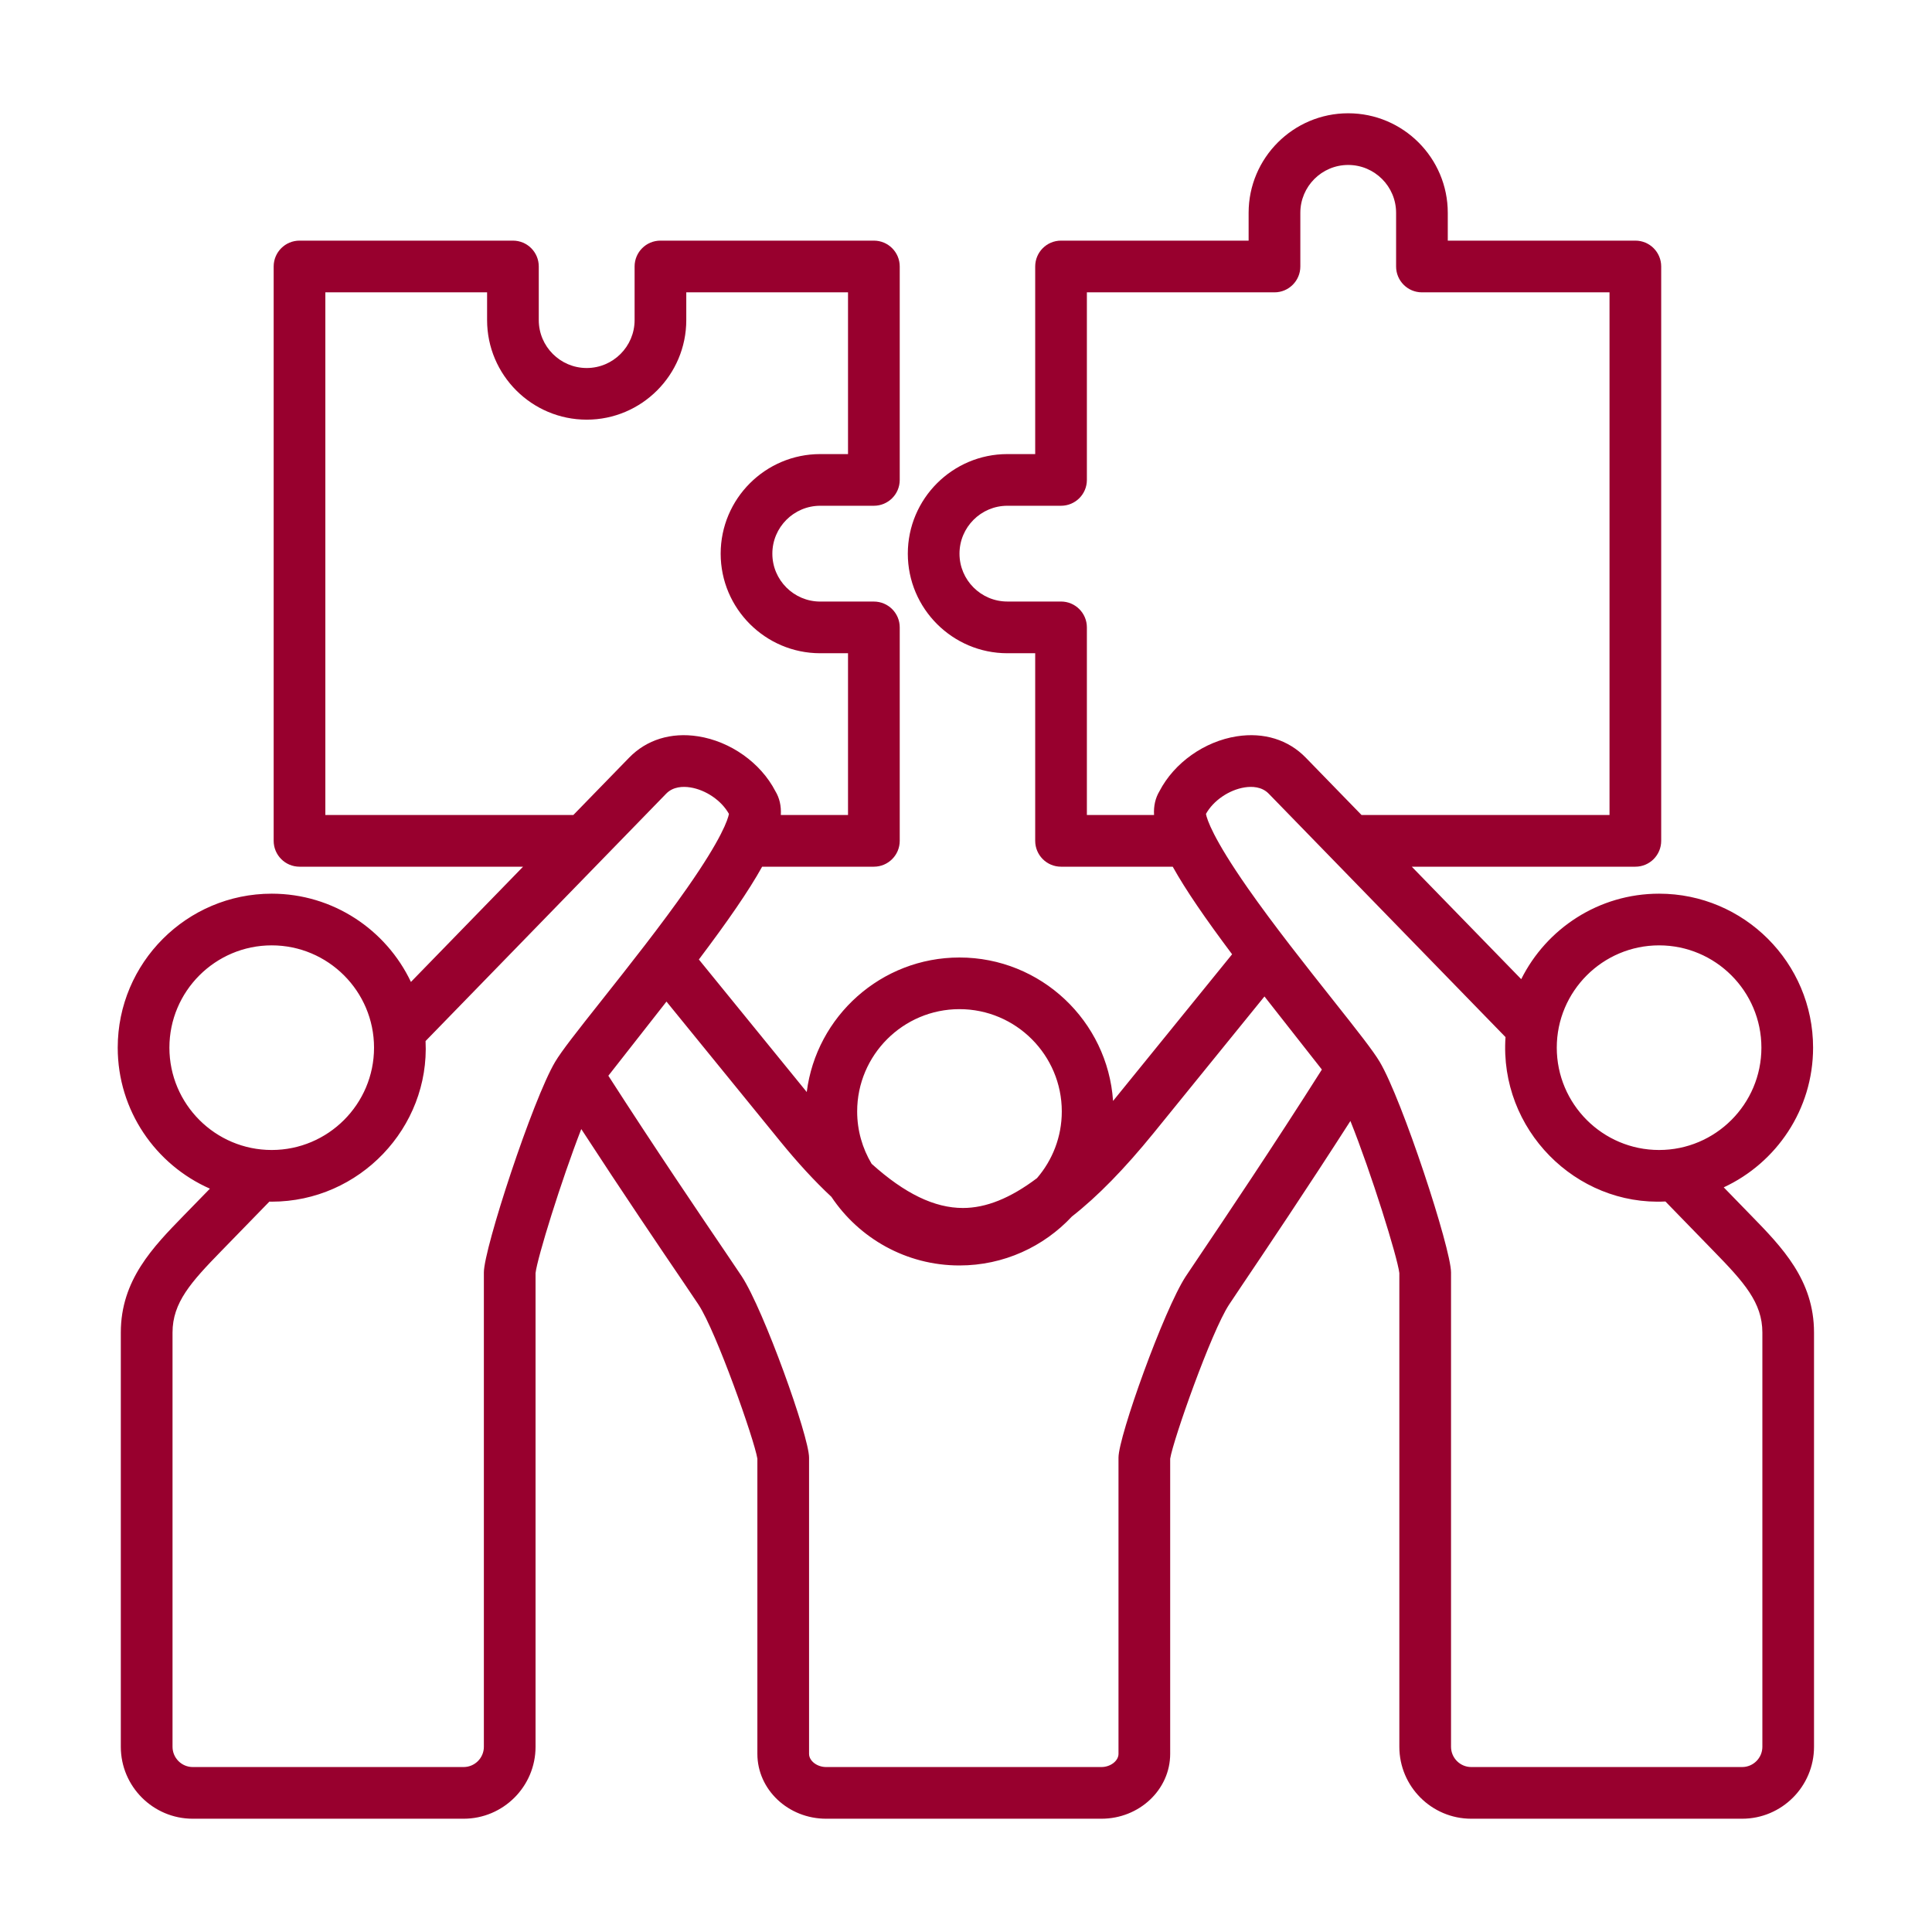 <svg width="60" height="60" viewBox="0 0 60 60" fill="none" xmlns="http://www.w3.org/2000/svg">
<path fill-rule="evenodd" clip-rule="evenodd" d="M54.732 54.248C54.732 54.594 54.45 54.877 54.104 54.877H45.691C45.345 54.877 45.063 54.594 45.063 54.248V39.516C45.063 38.774 43.546 34.149 42.848 32.976C42.648 32.639 42.186 32.051 41.386 31.042C40.57 30.012 39.553 28.729 38.746 27.574C37.671 26.034 37.483 25.446 37.452 25.277C37.68 24.864 38.169 24.529 38.656 24.453C38.877 24.419 39.185 24.425 39.402 24.649L46.755 32.208C46.558 35.078 48.94 37.457 51.721 37.313L53.224 38.859C54.159 39.818 54.732 40.453 54.732 41.383V54.248ZM37.242 39.017C38.012 37.873 39.563 35.568 41.052 33.216L39.269 30.946L35.824 35.191C34.925 36.296 34.09 37.154 33.288 37.781C32.415 38.715 31.174 39.3 29.796 39.3C28.14 39.3 26.678 38.453 25.82 37.169C25.303 36.687 24.774 36.112 24.229 35.443L20.698 31.105L18.893 33.408C20.326 35.638 21.806 37.821 22.542 38.905C22.795 39.279 22.962 39.525 23.037 39.64C23.717 40.679 25.126 44.607 25.126 45.267V54.468C25.126 54.685 25.373 54.877 25.656 54.877H34.205C34.488 54.877 34.736 54.685 34.736 54.468V45.267C34.736 44.607 36.145 40.679 36.824 39.64C36.891 39.539 37.036 39.324 37.242 39.017ZM15.027 39.516V54.248C15.027 54.594 14.745 54.877 14.398 54.877H5.986C5.64 54.877 5.358 54.594 5.358 54.248V41.383C5.358 40.453 5.931 39.818 6.865 38.859L8.366 37.317C8.39 37.317 8.415 37.319 8.438 37.319C11.166 37.319 13.351 35.014 13.216 32.331L20.688 24.649C20.905 24.425 21.214 24.419 21.433 24.453C21.922 24.529 22.409 24.864 22.638 25.277C22.606 25.446 22.419 26.034 21.343 27.573C20.536 28.729 19.52 30.012 18.704 31.042C17.904 32.051 17.442 32.639 17.241 32.976C16.544 34.149 15.027 38.775 15.027 39.516ZM5.261 32.536C5.261 34.289 6.686 35.714 8.438 35.714C10.19 35.714 11.616 34.289 11.616 32.536C11.616 30.784 10.19 29.359 8.438 29.359C6.686 29.359 5.261 30.784 5.261 32.536ZM10.104 25.31H17.806L19.538 23.53C20.08 22.972 20.841 22.736 21.679 22.867C22.686 23.024 23.623 23.689 24.079 24.569C24.208 24.782 24.265 25.025 24.249 25.31H26.336V20.287H25.473C23.769 20.287 22.381 18.899 22.381 17.195C22.381 15.489 23.769 14.102 25.473 14.102H26.336V9.079H21.313V9.941C21.313 11.646 19.925 13.033 18.221 13.033C16.515 13.033 15.127 11.646 15.127 9.941V9.079H10.104V25.31ZM29.797 31.34C31.549 31.34 32.975 32.766 32.975 34.517C32.975 35.308 32.684 36.031 32.205 36.588C31.375 37.214 30.619 37.515 29.906 37.515C29.905 37.515 29.904 37.515 29.904 37.515C29.024 37.515 28.1 37.072 27.069 36.143C26.784 35.666 26.62 35.111 26.62 34.517C26.62 32.766 28.045 31.34 29.797 31.34ZM33.754 25.31H35.84C35.824 25.025 35.882 24.781 36.01 24.568C36.467 23.689 37.404 23.024 38.41 22.867C39.249 22.736 40.01 22.972 40.552 23.53L42.283 25.31H49.985V9.079H44.159C43.716 9.079 43.357 8.719 43.357 8.276V6.61C43.357 5.79 42.69 5.123 41.869 5.123C41.049 5.123 40.383 5.79 40.383 6.61V8.276C40.383 8.719 40.023 9.079 39.58 9.079H33.754V14.905C33.754 15.348 33.394 15.707 32.951 15.707H31.285C30.465 15.707 29.798 16.374 29.798 17.195C29.798 18.014 30.465 18.681 31.285 18.681H32.951C33.394 18.681 33.754 19.041 33.754 19.484V25.31ZM51.525 29.359C49.772 29.359 48.347 30.784 48.347 32.536C48.347 34.289 49.772 35.714 51.525 35.714C53.276 35.714 54.702 34.289 54.702 32.536C54.702 30.784 53.276 29.359 51.525 29.359ZM54.373 37.739L53.532 36.874C55.169 36.114 56.307 34.456 56.307 32.536C56.307 29.899 54.161 27.754 51.525 27.754C49.651 27.754 48.027 28.837 47.243 30.409L43.844 26.916H50.788C51.231 26.916 51.59 26.556 51.59 26.113V8.276C51.59 7.832 51.231 7.473 50.788 7.473H44.962V6.61C44.962 4.905 43.575 3.518 41.869 3.518C40.164 3.518 38.777 4.905 38.777 6.61V7.473H32.951C32.508 7.473 32.149 7.832 32.149 8.276V14.102H31.285C29.581 14.102 28.193 15.489 28.193 17.195C28.193 18.899 29.581 20.287 31.285 20.287H32.149V26.113C32.149 26.556 32.508 26.916 32.951 26.916H36.42C36.819 27.633 37.428 28.52 38.264 29.636L34.567 34.191C34.399 31.706 32.324 29.736 29.797 29.736C27.365 29.736 25.352 31.561 25.054 33.914L21.704 29.798C22.603 28.605 23.252 27.668 23.669 26.916H27.139C27.582 26.916 27.942 26.556 27.942 26.113V19.484C27.942 19.041 27.582 18.682 27.139 18.682H25.473C24.653 18.682 23.986 18.014 23.986 17.195C23.986 16.374 24.654 15.707 25.473 15.707H27.139C27.582 15.707 27.942 15.348 27.942 14.905V8.276C27.942 7.832 27.582 7.473 27.139 7.473H20.51C20.067 7.473 19.708 7.832 19.708 8.276V9.941C19.708 10.761 19.04 11.429 18.221 11.429C17.4 11.429 16.732 10.761 16.732 9.941V8.276C16.732 7.832 16.374 7.473 15.93 7.473H9.302C8.859 7.473 8.499 7.832 8.499 8.276V26.113C8.499 26.556 8.859 26.916 9.302 26.916H16.244L12.762 30.495C11.994 28.877 10.346 27.754 8.438 27.754C5.801 27.754 3.656 29.9 3.656 32.536C3.656 34.491 4.834 36.173 6.519 36.915L5.716 37.739C4.751 38.729 3.752 39.752 3.752 41.383V54.248C3.752 55.48 4.755 56.482 5.986 56.482H14.398C15.629 56.482 16.632 55.48 16.632 54.248V39.537C16.687 39.06 17.427 36.672 18.052 35.064C19.326 37.023 20.56 38.844 21.214 39.806C21.452 40.16 21.625 40.414 21.694 40.519C22.247 41.364 23.427 44.713 23.521 45.3V54.468C23.521 55.579 24.479 56.482 25.656 56.482H34.205C35.383 56.482 36.341 55.579 36.341 54.468V45.3C36.435 44.713 37.615 41.364 38.168 40.519C38.233 40.42 38.374 40.211 38.573 39.913C39.267 38.883 40.59 36.916 41.938 34.813C42.581 36.413 43.398 39.035 43.458 39.537V54.248C43.458 55.48 44.46 56.482 45.691 56.482H54.103C55.335 56.482 56.336 55.48 56.336 54.248V41.383C56.337 39.752 55.339 38.729 54.373 37.739Z" fill="#98002E"/>
</svg>
